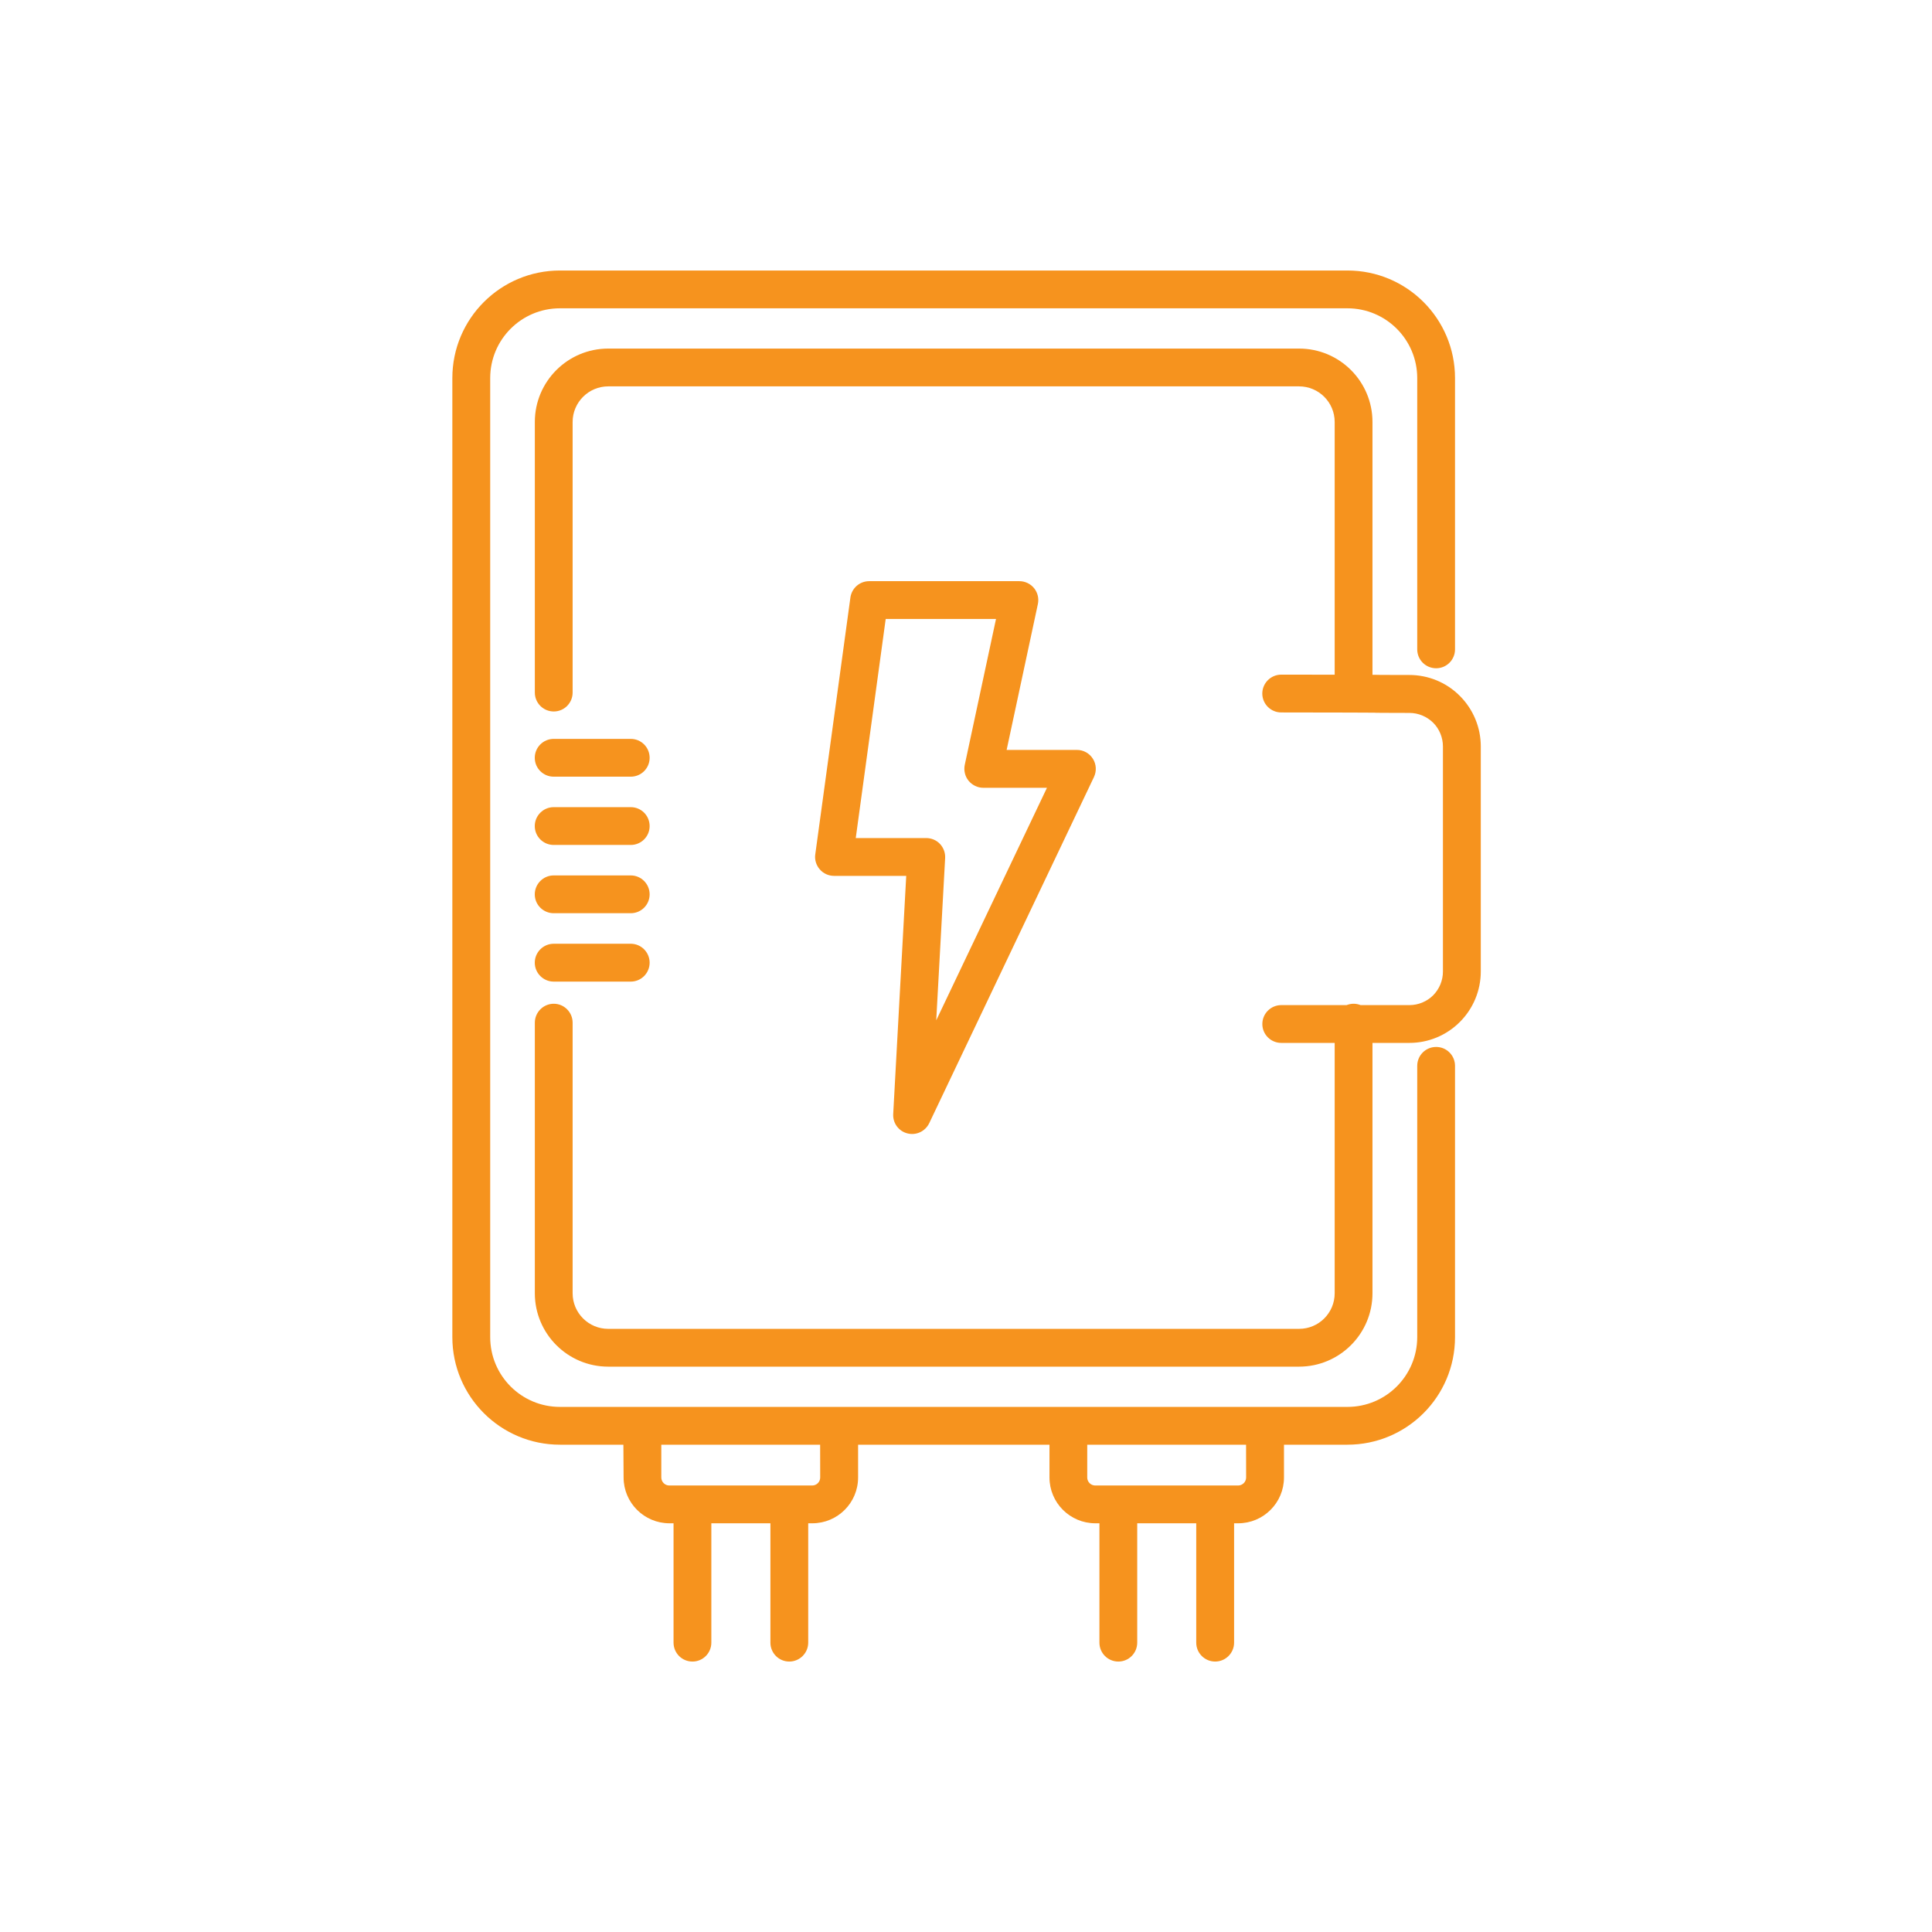 <?xml version="1.0" encoding="UTF-8"?>
<svg width="128pt" height="128pt" version="1.1" viewBox="0 0 128 128" xmlns="http://www.w3.org/2000/svg">
 <path d="m41.301 95.715h-4.203c-3.934 0-7.129-3.191-7.129-7.129v-63.535c0-3.941 3.195-7.129 7.129-7.129h52.172c3.941 0 7.129 3.191 7.129 7.129v17.969c0 0.695-0.559 1.254-1.25 1.254-0.695 0-1.254-0.559-1.254-1.254v-17.969c0-2.555-2.07-4.625-4.625-4.625h-52.172c-2.555 0-4.621 2.07-4.621 4.625v63.535c0 2.555 2.066 4.625 4.621 4.625h52.172c2.555 0 4.625-2.07 4.625-4.625v-17.969c0-0.695 0.559-1.254 1.254-1.254 0.691 0 1.25 0.559 1.25 1.254v17.969c0 3.941-3.191 7.129-7.129 7.129h-4.203v2.172c0 1.676-1.359 3.035-3.035 3.035h-0.27v7.906c0 0.695-0.566 1.254-1.254 1.254-0.691 0-1.254-0.559-1.254-1.254v-7.906h-3.91v7.906c0 0.695-0.559 1.254-1.25 1.254-0.695 0-1.254-0.559-1.254-1.254v-7.906h-0.27c-1.68 0-3.039-1.359-3.039-3.035v-2.172h-12.68v2.172c0 1.676-1.355 3.035-3.035 3.035h-0.27v7.906c0 0.695-0.566 1.254-1.254 1.254-0.691 0-1.25-0.559-1.25-1.254v-7.906h-3.914v7.906c0 0.695-0.559 1.254-1.25 1.254-0.695 0-1.254-0.559-1.254-1.254v-7.906h-0.27c-1.676 0-3.039-1.359-3.039-3.035zm13.035 0h-10.523v2.172c0 0.289 0.234 0.531 0.531 0.531h9.465c0.297 0 0.531-0.238 0.531-0.531zm28.219 0h-10.523v2.172c0 0.289 0.234 0.531 0.531 0.531h9.465c0.289 0 0.531-0.238 0.531-0.531zm5.871-51.02v-16.738c0-1.301-1.055-2.359-2.359-2.359h-45.77c-1.301 0-2.359 1.059-2.359 2.359v17.926c0 0.695-0.559 1.254-1.25 1.254s-1.254-0.559-1.254-1.254v-17.926c0-2.684 2.18-4.863 4.863-4.863h45.77c2.691 0 4.863 2.18 4.863 4.863v16.75c0.316 0 0.426 0.004 0.449 0.004 0.016 0.004 0.031 0.004 0.047 0.004 0.262 0 0.859 0.004 1.949 0.004 1.254 0 2.461 0.496 3.344 1.387 0.887 0.887 1.387 2.09 1.387 3.344v14.914c0 1.254-0.5 2.461-1.387 3.344-0.887 0.891-2.09 1.387-3.344 1.387h-2.445v16.586c0 2.684-2.176 4.863-4.863 4.863h-45.77c-2.684 0-4.863-2.18-4.863-4.863v-17.926c0-0.691 0.566-1.254 1.254-1.254 0.691 0 1.25 0.566 1.25 1.254v17.926c0 1.305 1.059 2.359 2.359 2.359h45.77c1.305 0 2.359-1.055 2.359-2.359v-16.586h-3.539c-0.691 0-1.254-0.559-1.254-1.25 0-0.695 0.566-1.254 1.254-1.254h4.328c0.141-0.055 0.301-0.09 0.465-0.09 0.164 0 0.32 0.035 0.465 0.09h3.231c0.59 0 1.156-0.234 1.574-0.648 0.414-0.422 0.648-0.984 0.648-1.574v-14.914c0-0.59-0.234-1.16-0.648-1.574-0.422-0.414-0.984-0.648-1.574-0.648-1.887 0-2.254-0.012-2.281-0.012-0.016-0.004-0.023-0.004-0.035-0.004-0.406-0.004-1.859-0.012-6.176-0.016-0.695 0-1.254-0.566-1.254-1.254 0.004-0.691 0.566-1.25 1.254-1.25 1.496 0 2.648 0.004 3.539 0.004zm-30.84-6.191h9.949c0.379 0 0.738 0.172 0.977 0.465 0.238 0.297 0.328 0.68 0.25 1.051l-2.07 9.664h4.656c0.43 0 0.828 0.219 1.059 0.586 0.23 0.363 0.254 0.82 0.07 1.211l-10.914 22.934c-0.262 0.539-0.859 0.824-1.441 0.676-0.586-0.145-0.977-0.684-0.945-1.281l0.863-15.781h-4.781c-0.363 0-0.711-0.156-0.945-0.43-0.238-0.27-0.352-0.637-0.301-0.988l2.328-17.02c0.086-0.621 0.613-1.086 1.238-1.086zm1.094 2.504-1.984 14.516h4.672c0.344 0 0.676 0.141 0.91 0.391s0.359 0.59 0.34 0.93l-0.59 10.754 7.336-15.406h-4.219c-0.379 0-0.734-0.176-0.977-0.469-0.234-0.289-0.328-0.68-0.25-1.051l2.07-9.664zm-21.996 10.449c-0.691 0-1.254-0.559-1.254-1.25 0-0.695 0.566-1.254 1.254-1.254h5.106c0.691 0 1.25 0.559 1.25 1.254 0 0.691-0.559 1.25-1.25 1.25zm0 4.523c-0.691 0-1.254-0.559-1.254-1.25 0-0.695 0.566-1.254 1.254-1.254h5.106c0.691 0 1.25 0.559 1.25 1.254 0 0.691-0.559 1.25-1.25 1.25zm0 4.523c-0.691 0-1.254-0.559-1.254-1.25s0.566-1.254 1.254-1.254h5.106c0.691 0 1.25 0.566 1.25 1.254 0 0.691-0.559 1.25-1.25 1.25zm0 4.531c-0.691 0-1.254-0.566-1.254-1.254 0-0.691 0.566-1.254 1.254-1.254h5.106c0.691 0 1.25 0.566 1.25 1.254 0 0.691-0.559 1.254-1.25 1.254z" fill="#f6931e" fill-rule="evenodd"/>
</svg>

